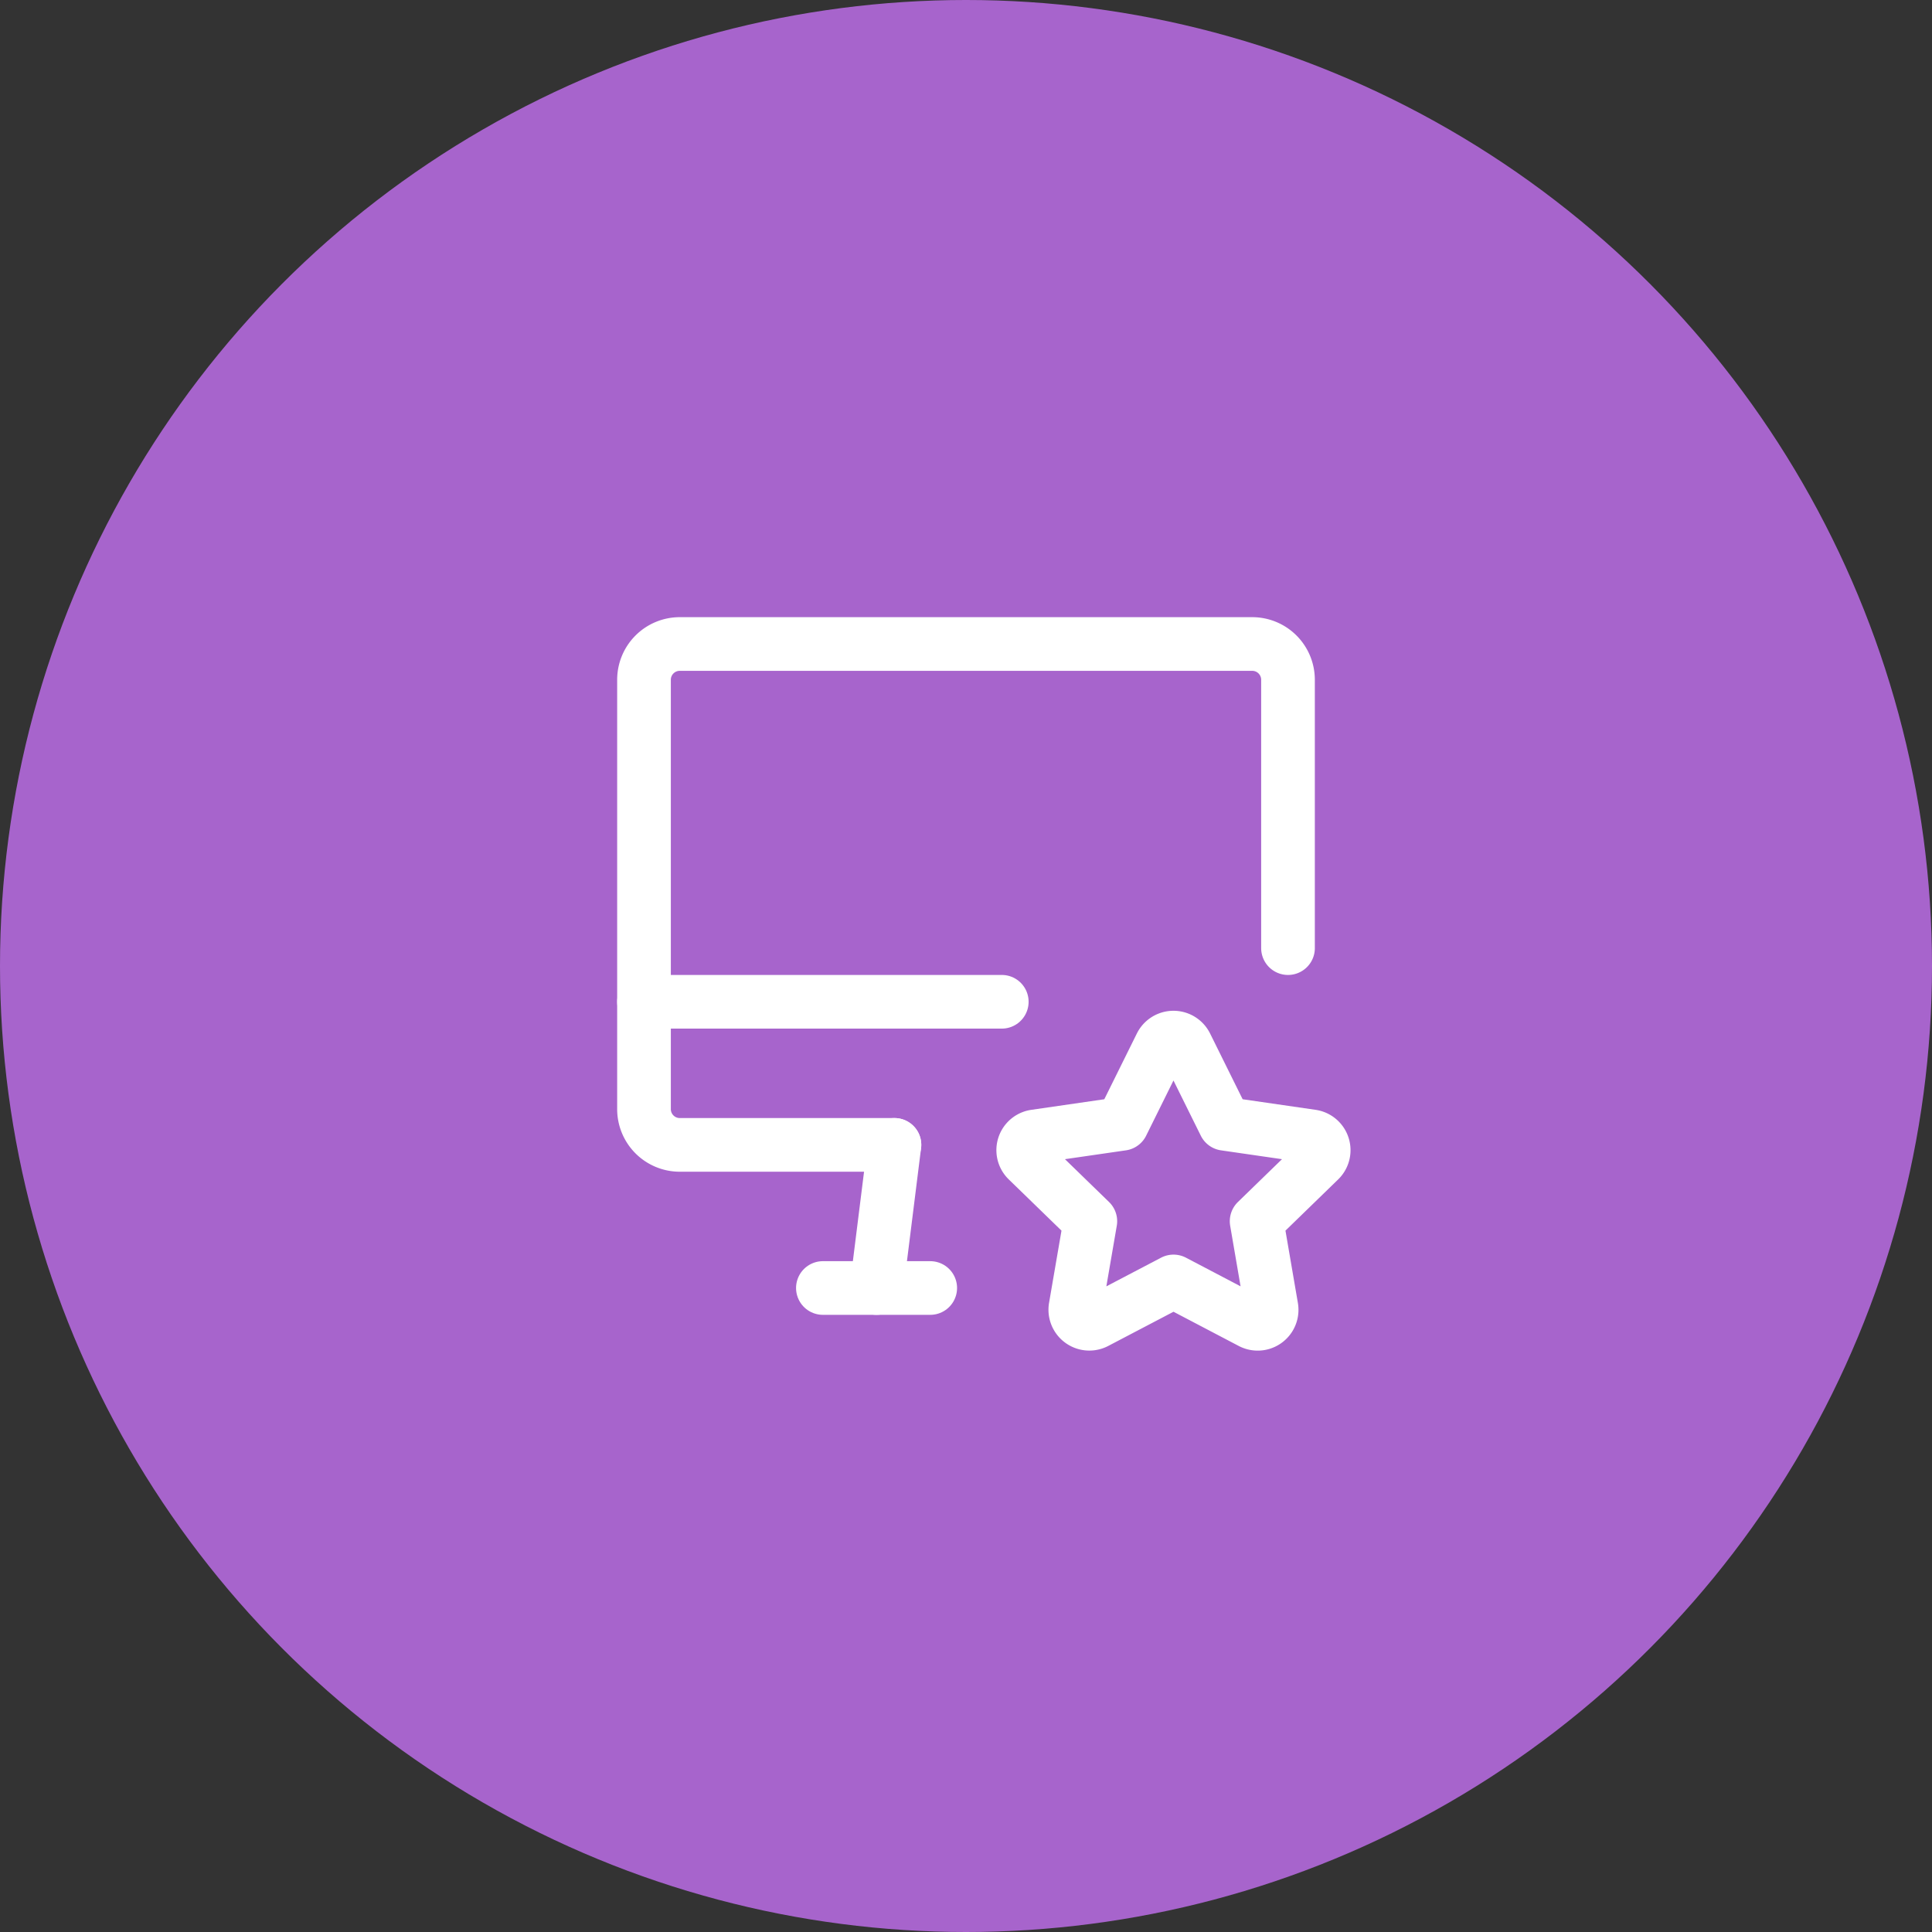 <svg id="_2" data-name="2" xmlns="http://www.w3.org/2000/svg" width="54" height="54" viewBox="0 0 54 54">
  <rect x="0" y="0" width="54" height="54" fill="#333333" stroke="none"/>
  <circle id="Ellipse_515" data-name="Ellipse 515" cx="27" cy="27" r="27" fill="#a764cc"/>
  <g id="icon_change" data-name="icon change" transform="translate(15 15)">
    <path id="Path_28515" data-name="Path 28515" d="M0,0H24V24H0Z" fill="none"/>
    <path id="Path_28516" data-name="Path 28516" d="M10,17H4a1,1,0,0,1-1-1V4A1,1,0,0,1,4,3H20a1,1,0,0,1,1,1v7.5" fill="none" stroke="#fff" stroke-linecap="round" stroke-linejoin="round" stroke-width="1.5"/>
    <path id="Path_28517" data-name="Path 28517" d="M3,13H13" fill="none" stroke="#fff" stroke-linecap="round" stroke-linejoin="round" stroke-width="1.5"/>
    <path id="Path_28518" data-name="Path 28518" d="M8,21h3" fill="none" stroke="#fff" stroke-linecap="round" stroke-linejoin="round" stroke-width="1.5"/>
    <path id="Path_28519" data-name="Path 28519" d="M10,17l-.5,4" fill="none" stroke="#fff" stroke-linecap="round" stroke-linejoin="round" stroke-width="1.5"/>
    <path id="Path_28520" data-name="Path 28520" d="M17.8,20.817l-2.172,1.138a.392.392,0,0,1-.568-.41l.415-2.411-1.757-1.707a.389.389,0,0,1,.217-.665l2.428-.352,1.086-2.193a.392.392,0,0,1,.7,0l1.086,2.193,2.428.352a.39.39,0,0,1,.217.665l-1.757,1.707.414,2.41a.39.39,0,0,1-.567.411Z" fill="none" stroke="#fff" stroke-linecap="round" stroke-linejoin="round" stroke-width="1.5"/>
  </g>
</svg>
